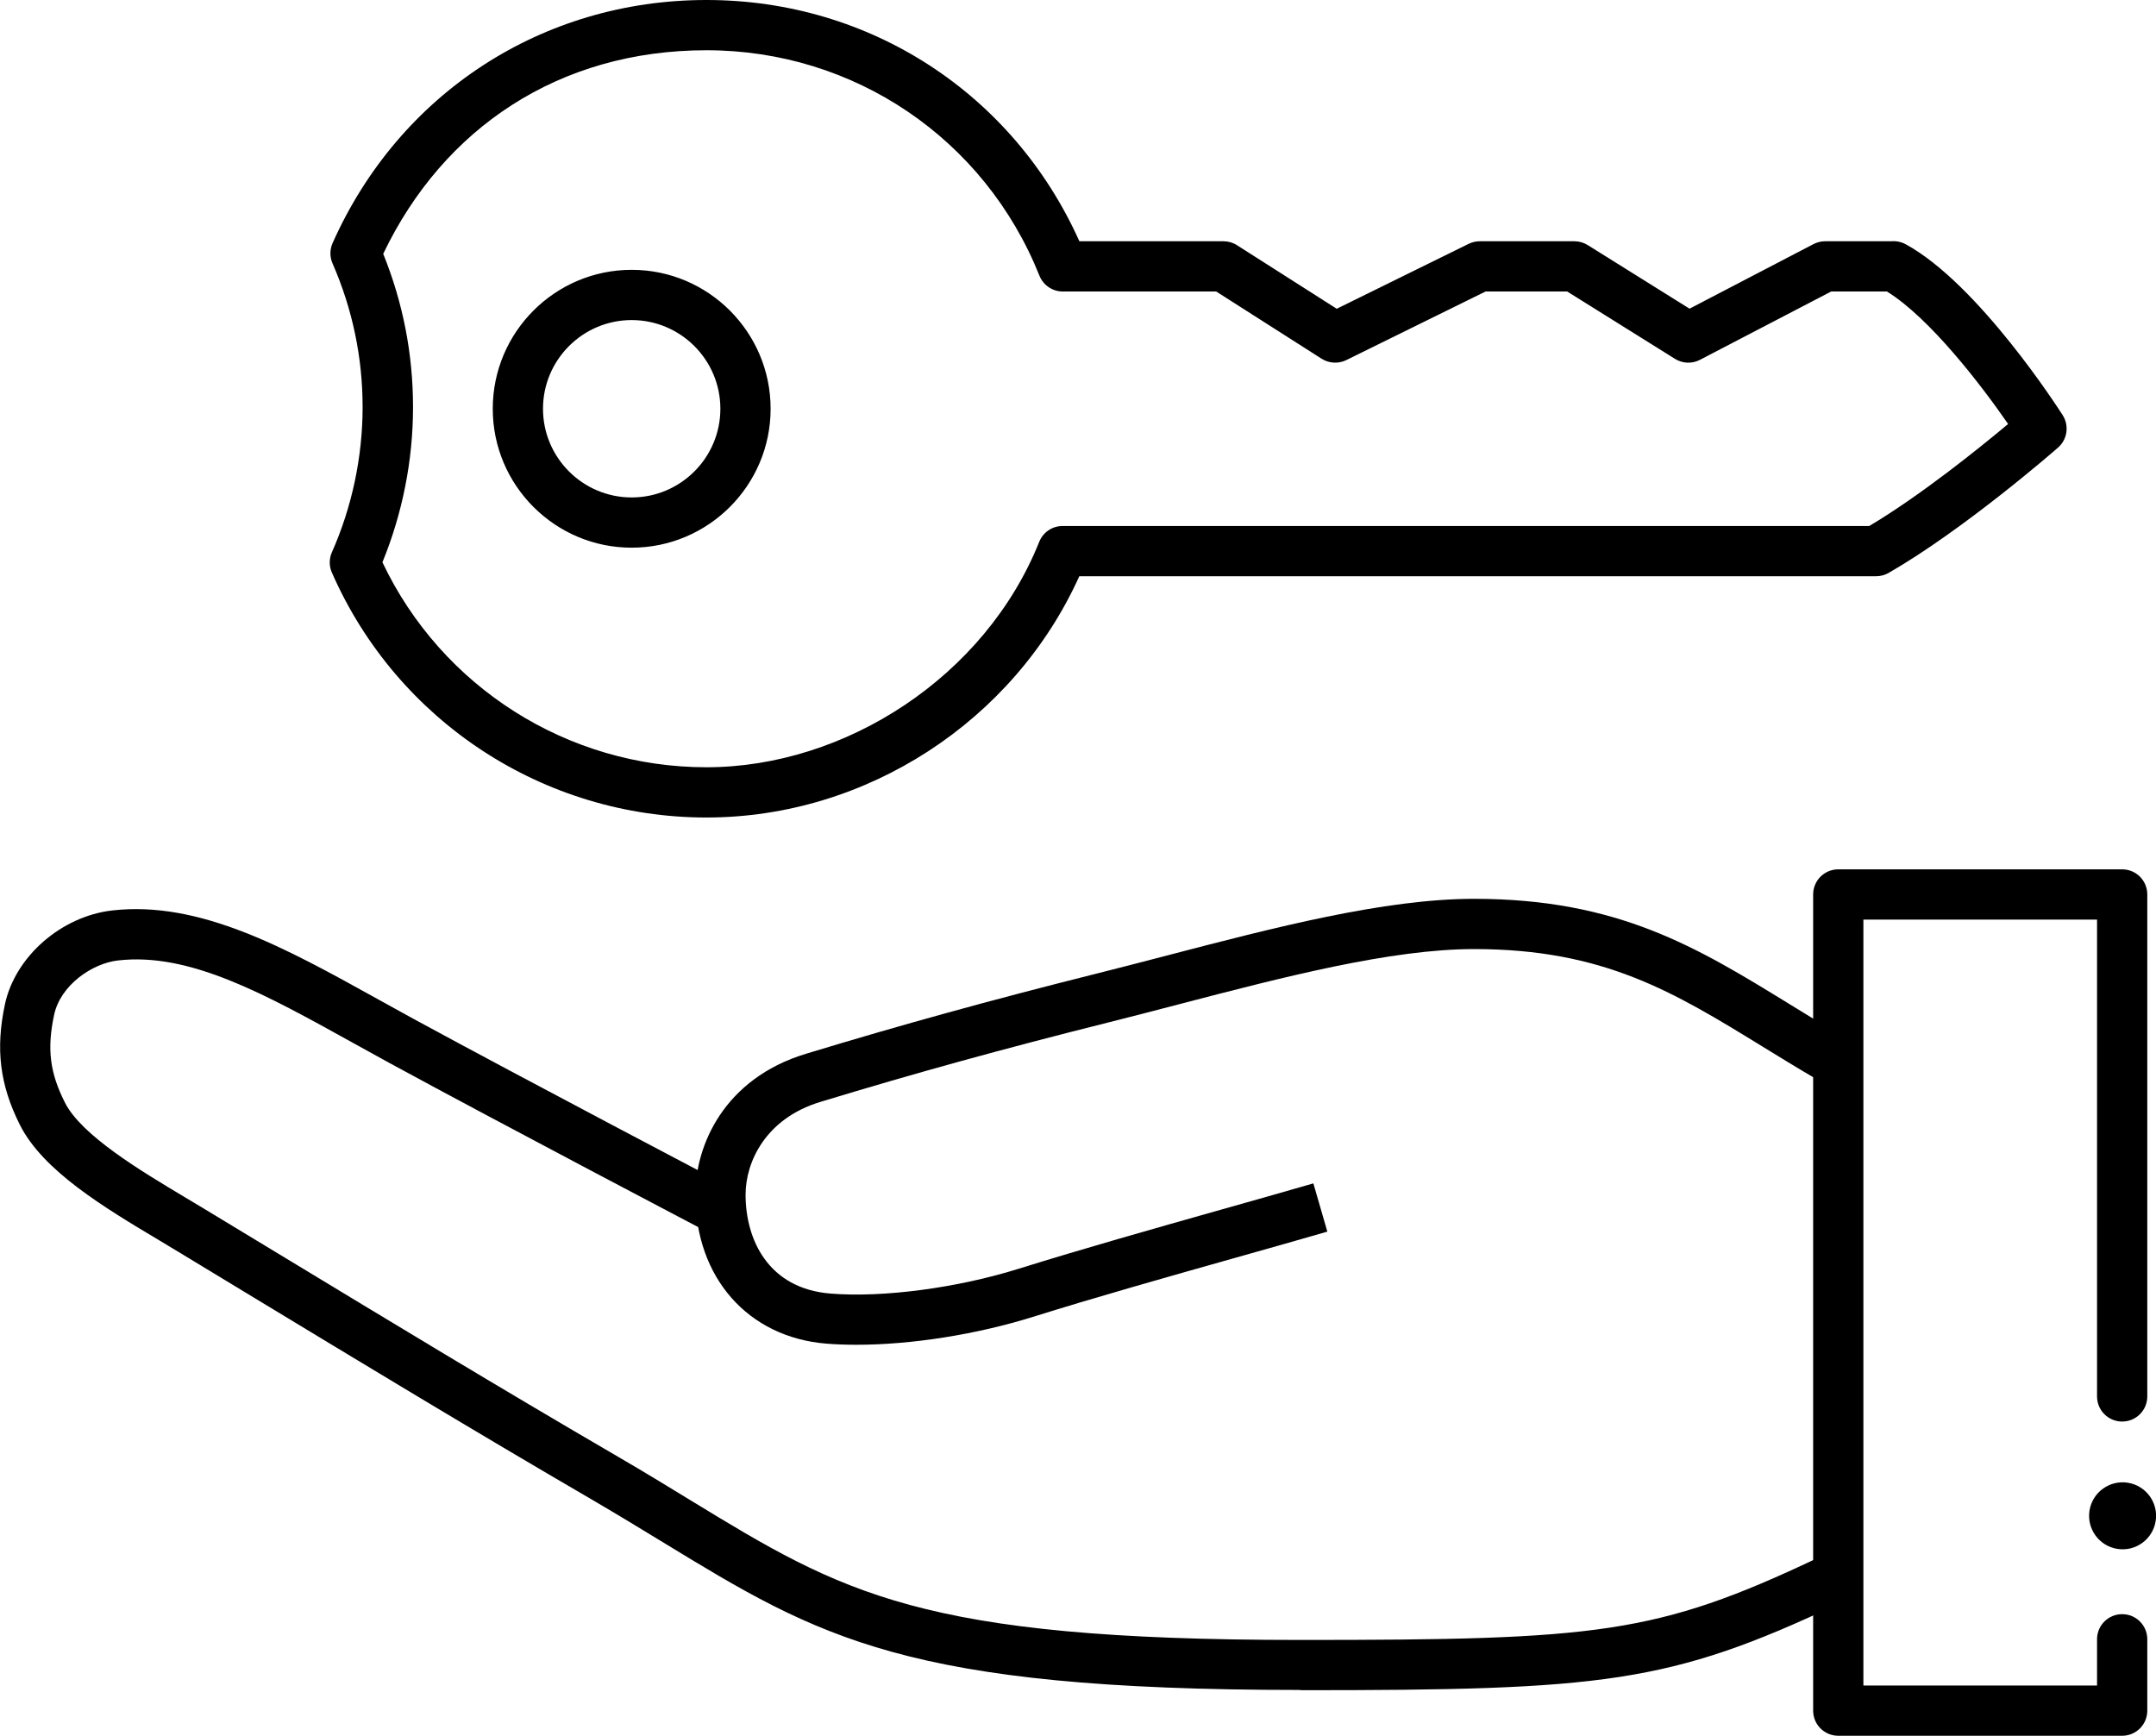 <?xml version="1.0" encoding="UTF-8"?>
<svg id="Capa_2" data-name="Capa 2" xmlns="http://www.w3.org/2000/svg" viewBox="0 0 257.45 207.27">
  <g id="Capa_2-2" data-name="Capa 2">
    <g id="Capa_1-2" data-name="Capa 1-2">
      <g>
        <path d="M253.41,207.27h-33.9c-1.66,0-3-1.34-3-3v-97.46c0-1.66,1.34-3,3-3h33.9c1.66,0,3,1.34,3,3v59.94c0,1.66-1.34,3-3,3s-3-1.34-3-3v-56.94h-27.9v91.46h27.9v-5.52c0-1.66,1.34-3,3-3s3,1.34,3,3v8.52c0,1.66-1.34,3-3,3Z"/>
        <path d="M102.28,160.58c-1.24,0-2.43-.04-3.56-.13-9.39-.74-15.69-7.89-15.69-17.79,0-5.91,3.45-13.86,13.19-16.82,11.42-3.47,22.11-6.42,34.68-9.57,2.8-.7,5.63-1.44,8.44-2.17,12.77-3.33,25.98-6.77,36.69-6.77,17.19,0,26.63,5.8,37.57,12.52,1.96,1.21,4,2.46,6.13,3.71l-3.03,5.18c-2.19-1.28-4.25-2.55-6.24-3.77-10.58-6.5-18.94-11.64-34.43-11.64-9.94,0-22.77,3.34-35.17,6.57-2.83.74-5.67,1.48-8.5,2.19-12.47,3.12-23.08,6.05-34.4,9.49-6.59,2-8.93,7.22-8.93,11.08,0,5.32,2.67,11.22,10.17,11.81,6.28.5,15.08-.67,22.42-2.96,7.66-2.39,16.04-4.76,24.14-7.05,3.87-1.09,7.62-2.15,11.07-3.15l1.67,5.76c-3.46,1-7.22,2.07-11.11,3.16-8.07,2.28-16.41,4.63-23.98,7-6.84,2.14-14.61,3.35-21.12,3.35Z"/>
        <path d="M155.26,201.8c-47.15,0-57.4-6.24-75.99-17.57-2.67-1.63-5.43-3.31-8.54-5.13-14.59-8.5-27.07-16.07-41.52-24.82l-8.2-4.97c-.65-.4-1.34-.8-2.03-1.22-6.5-3.88-13.86-8.28-16.61-13.78-2.39-4.76-2.92-9.06-1.78-14.39,1.22-5.69,6.72-10.5,12.8-11.2,10.46-1.2,20.74,4.5,31.63,10.54,1.43.79,2.88,1.6,4.35,2.4,13.27,7.22,37.82,20.1,38.07,20.23l-2.79,5.31c-.25-.13-24.85-13.03-38.15-20.27-1.48-.81-2.95-1.62-4.39-2.42-10.46-5.8-19.48-10.81-28.03-9.82-3.07.35-6.86,2.94-7.62,6.5-.86,4.04-.52,6.87,1.28,10.45,1.97,3.94,9.11,8.2,14.33,11.32.71.42,1.4.84,2.07,1.24l8.21,4.97c14.43,8.74,26.89,16.3,41.43,24.77,3.16,1.84,5.95,3.54,8.64,5.19,18.24,11.12,27.4,16.7,72.87,16.7,35.4,0,42.48-.66,61.68-9.75l2.57,5.42c-20.2,9.56-28.22,10.33-64.24,10.33Z"/>
        <path d="M84.35,97.62c-19.38,0-36.93-11.48-44.72-29.25-.34-.77-.34-1.65,0-2.42,2.4-5.4,3.67-11.4,3.67-17.33s-1.21-11.72-3.59-17.16c-.34-.77-.34-1.65,0-2.42C47.68,11.13,64.78,0,84.36,0s36.65,11.24,44.53,28.81h17.21c.57,0,1.13.16,1.61.47l11.91,7.59,15.75-7.75c.41-.2.87-.31,1.33-.31h11.31c.56,0,1.11.16,1.59.46l12.15,7.59,14.8-7.71c.43-.22.9-.34,1.39-.34h7.93c.56-.05,1.15.07,1.68.35,8.72,4.75,18.35,19.78,18.76,20.42.79,1.25.56,2.89-.56,3.87-.45.4-11.21,9.77-20.22,14.96-.46.26-.97.4-1.5.4h-95.15c-7.81,17.31-25.45,28.81-44.52,28.81ZM45.66,67.13c7.07,14.92,22.12,24.49,38.69,24.49s33.31-10.82,39.75-26.93c.46-1.14,1.56-1.88,2.79-1.88h96.32c6.14-3.65,13.2-9.35,16.58-12.18-3.24-4.7-9.38-12.68-14.47-15.82h-6.66l-15.67,8.16c-.94.49-2.07.45-2.98-.12l-12.87-8.04h-9.75l-16.63,8.19c-.94.46-2.05.4-2.94-.16l-12.59-8.03h-18.32c-1.23,0-2.33-.75-2.79-1.89-6.54-16.36-22.15-26.92-39.75-26.92s-31.42,9.28-38.61,24.31c2.36,5.83,3.56,11.98,3.56,18.31s-1.26,12.68-3.65,18.51ZM75.43,65.4c-9.15,0-16.59-7.44-16.59-16.59s7.44-16.59,16.59-16.59,16.59,7.44,16.59,16.59-7.44,16.59-16.59,16.59ZM75.43,38.22c-5.84,0-10.59,4.75-10.59,10.59s4.75,10.59,10.59,10.59,10.59-4.75,10.59-10.59-4.75-10.59-10.59-10.59Z"/>
        <circle cx="253.45" cy="181" r="4" transform="translate(34.19 402.18) rotate(-80.78)"/>
      </g>
    </g>
  </g>
</svg>